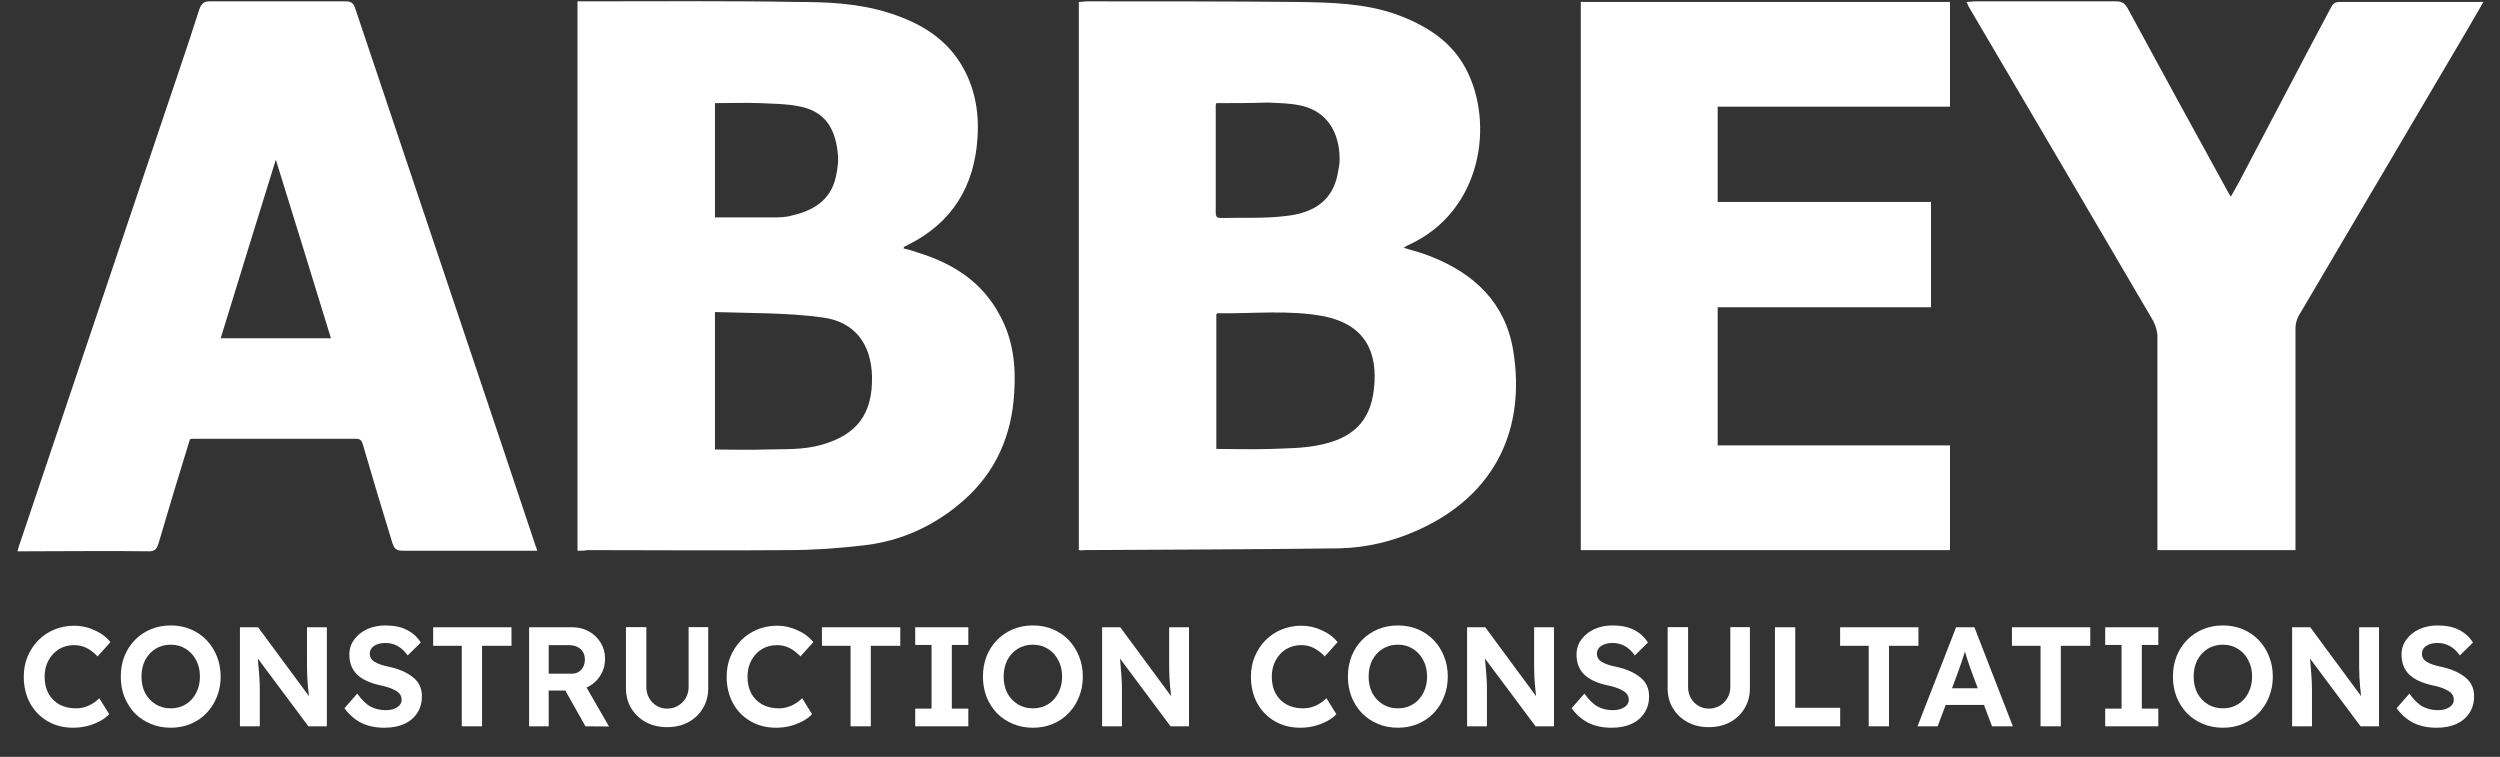 <svg width="109" height="33" viewBox="0 0 109 33" fill="none" xmlns="http://www.w3.org/2000/svg">
<rect x="0" y="0" width="109" height="33" fill="#333333" stroke="none"/>
<path d="M47.037 23.985C47.037 16.018 47.037 8.052 47.037 0.085C47.166 0.085 47.27 0.059 47.373 0.059C50.448 0.059 53.522 0.059 56.597 0.085C58.044 0.111 59.491 0.137 60.886 0.63C62.152 1.097 63.263 1.772 63.909 2.992C65.175 5.379 64.607 9.22 61.429 10.673C61.351 10.699 61.3 10.751 61.196 10.803C61.636 10.932 62.023 11.036 62.411 11.192C64.297 11.944 65.641 13.216 65.977 15.292C66.519 18.613 65.279 21.546 61.842 23.103C60.757 23.596 59.594 23.881 58.406 23.907C54.685 23.959 50.939 23.959 47.218 23.985C47.166 24.011 47.114 23.985 47.037 23.985ZM53.032 13.709C53.032 15.655 53.032 17.601 53.032 19.574C53.833 19.574 54.633 19.599 55.409 19.574C56.08 19.548 56.778 19.548 57.45 19.418C58.974 19.132 59.749 18.38 59.904 16.953C60.085 15.344 59.517 14.15 57.708 13.787C56.184 13.501 54.633 13.683 53.083 13.657C53.057 13.683 53.032 13.683 53.032 13.709ZM53.032 4.497C53.006 4.575 53.006 4.575 53.006 4.6C53.006 6.157 53.006 7.714 53.006 9.271C53.006 9.479 53.083 9.505 53.264 9.505C54.168 9.479 55.099 9.531 55.977 9.427C57.372 9.297 58.122 8.675 58.328 7.559C58.354 7.377 58.406 7.195 58.406 7.014C58.432 6.08 58.07 4.886 56.7 4.6C56.235 4.497 55.77 4.497 55.279 4.471C54.53 4.497 53.781 4.497 53.032 4.497Z" fill="white"/>
<path d="M25.178 24.011C25.178 16.018 25.178 8.052 25.178 0.059C25.307 0.059 25.41 0.059 25.514 0.059C28.588 0.059 31.663 0.033 34.712 0.085C36.03 0.085 37.348 0.137 38.64 0.526C39.931 0.916 41.094 1.538 41.843 2.706C42.489 3.718 42.696 4.834 42.619 6.002C42.489 8.13 41.508 9.713 39.596 10.673C39.544 10.699 39.492 10.725 39.441 10.751C39.415 10.751 39.415 10.777 39.389 10.829C39.596 10.88 39.802 10.932 40.009 11.01C41.533 11.477 42.825 12.282 43.6 13.761C44.169 14.799 44.298 15.941 44.221 17.108C44.117 18.977 43.42 20.586 41.999 21.831C40.758 22.921 39.286 23.596 37.658 23.777C36.572 23.907 35.462 23.985 34.35 23.985C31.431 24.011 28.511 23.985 25.617 23.985C25.488 24.011 25.359 24.011 25.178 24.011ZM31.172 13.605C31.172 15.655 31.172 17.601 31.172 19.599C31.922 19.599 32.645 19.625 33.369 19.599C34.195 19.574 35.022 19.625 35.823 19.392C37.373 18.951 38.045 18.043 38.02 16.434C37.994 15.006 37.27 14.02 35.849 13.839C34.325 13.631 32.748 13.657 31.172 13.605ZM31.172 9.479C32.025 9.479 32.852 9.479 33.653 9.479C33.937 9.479 34.247 9.479 34.505 9.401C35.436 9.194 36.211 8.752 36.443 7.714C36.521 7.351 36.572 6.988 36.521 6.625C36.392 5.457 35.849 4.808 34.79 4.626C34.247 4.523 33.705 4.523 33.162 4.497C32.516 4.471 31.844 4.497 31.172 4.497C31.172 6.183 31.172 7.844 31.172 9.479Z" fill="white"/>
<path d="M23.421 24.011C23.292 24.011 23.188 24.011 23.085 24.011C21.25 24.011 19.416 24.011 17.556 24.011C17.297 24.011 17.194 23.933 17.116 23.7C16.677 22.272 16.238 20.819 15.824 19.392C15.773 19.236 15.747 19.132 15.514 19.132C13.163 19.132 10.812 19.132 8.435 19.132C8.383 19.132 8.331 19.132 8.28 19.158C7.815 20.663 7.349 22.195 6.91 23.7C6.833 23.933 6.755 24.037 6.497 24.037C4.714 24.011 2.931 24.037 1.122 24.037C1.019 24.037 0.916 24.037 0.761 24.037C0.812 23.855 0.838 23.752 0.89 23.622C2.905 17.653 4.895 11.711 6.91 5.742C7.505 3.952 8.125 2.187 8.693 0.397C8.796 0.137 8.9 0.059 9.132 0.059C11.122 0.059 13.111 0.059 15.075 0.059C15.308 0.059 15.411 0.137 15.489 0.371C17.659 6.858 19.855 13.346 22.026 19.833C22.465 21.157 22.904 22.454 23.343 23.777C23.369 23.829 23.395 23.907 23.421 24.011ZM14.429 14.747C13.628 12.152 12.853 9.609 12.026 6.962C11.199 9.609 10.424 12.152 9.623 14.747C11.225 14.747 12.801 14.747 14.429 14.747Z" fill="white"/>
<path d="M74.891 8.804C77.991 8.804 81.092 8.804 84.192 8.804C84.192 10.335 84.192 11.841 84.192 13.398C81.092 13.398 78.017 13.398 74.891 13.398C74.891 15.422 74.891 17.394 74.891 19.418C78.25 19.418 81.609 19.418 85.019 19.418C85.019 20.949 85.019 22.48 85.019 23.985C79.645 23.985 74.296 23.985 68.922 23.985C68.922 16.018 68.922 8.052 68.922 0.085C74.296 0.085 79.645 0.085 85.019 0.085C85.019 1.59 85.019 3.121 85.019 4.652C81.66 4.652 78.275 4.652 74.891 4.652C74.891 6.054 74.891 7.403 74.891 8.804Z" fill="white"/>
<path d="M108.274 0.085C108.015 0.552 107.757 0.967 107.524 1.383C105.096 5.509 102.641 9.661 100.212 13.787C100.135 13.942 100.083 14.124 100.083 14.306C100.083 17.394 100.083 20.482 100.083 23.596C100.083 23.726 100.083 23.855 100.083 23.985C98.067 23.985 96.104 23.985 94.063 23.985C94.063 23.855 94.063 23.726 94.063 23.596C94.063 20.612 94.063 17.627 94.063 14.669C94.063 14.435 93.985 14.202 93.882 13.994C91.22 9.453 88.559 4.912 85.898 0.397C85.846 0.319 85.794 0.215 85.743 0.085C85.872 0.085 86.001 0.059 86.105 0.059C88.146 0.059 90.187 0.059 92.254 0.059C92.512 0.059 92.641 0.137 92.771 0.371C94.218 3.043 95.665 5.69 97.137 8.363C97.163 8.415 97.189 8.467 97.267 8.571C97.396 8.337 97.499 8.156 97.603 7.974C98.946 5.431 100.264 2.888 101.607 0.371C101.685 0.215 101.762 0.085 101.995 0.085C104.062 0.085 106.103 0.085 108.17 0.085C108.093 0.059 108.144 0.085 108.274 0.085Z" fill="white"/>
<path d="M3.193 31.729C2.775 31.729 2.403 31.634 2.075 31.445C1.752 31.256 1.498 30.995 1.313 30.662C1.129 30.325 1.037 29.936 1.037 29.496C1.037 29.183 1.092 28.893 1.203 28.626C1.318 28.355 1.473 28.118 1.67 27.917C1.87 27.715 2.104 27.559 2.37 27.448C2.64 27.337 2.931 27.281 3.242 27.281C3.549 27.281 3.844 27.347 4.127 27.479C4.413 27.606 4.643 27.779 4.815 27.997L4.256 28.62C4.108 28.464 3.951 28.342 3.783 28.256C3.615 28.17 3.433 28.127 3.236 28.127C2.994 28.127 2.775 28.184 2.579 28.299C2.386 28.414 2.233 28.577 2.118 28.787C2.003 28.992 1.946 29.231 1.946 29.502C1.946 29.782 2.001 30.026 2.112 30.236C2.227 30.442 2.386 30.602 2.591 30.717C2.8 30.828 3.039 30.884 3.31 30.884C3.51 30.884 3.699 30.843 3.875 30.761C4.051 30.678 4.202 30.571 4.329 30.44L4.759 31.137C4.661 31.248 4.528 31.349 4.36 31.439C4.192 31.529 4.006 31.602 3.801 31.655C3.6 31.704 3.398 31.729 3.193 31.729Z" fill="white"/>
<path d="M7.446 31.729C7.131 31.729 6.84 31.674 6.574 31.562C6.308 31.451 6.077 31.297 5.88 31.1C5.688 30.898 5.536 30.662 5.426 30.39C5.319 30.119 5.266 29.821 5.266 29.496C5.266 29.175 5.319 28.879 5.426 28.608C5.536 28.336 5.688 28.102 5.88 27.904C6.077 27.703 6.308 27.547 6.574 27.436C6.84 27.325 7.131 27.269 7.446 27.269C7.757 27.269 8.046 27.325 8.312 27.436C8.578 27.547 8.808 27.703 9 27.904C9.197 28.106 9.348 28.342 9.455 28.614C9.565 28.885 9.621 29.179 9.621 29.496C9.621 29.817 9.565 30.113 9.455 30.384C9.348 30.656 9.197 30.892 9 31.094C8.808 31.295 8.578 31.451 8.312 31.562C8.046 31.674 7.757 31.729 7.446 31.729ZM7.446 30.884C7.692 30.884 7.911 30.824 8.103 30.705C8.296 30.586 8.445 30.421 8.552 30.212C8.662 30.002 8.718 29.763 8.718 29.496C8.718 29.229 8.662 28.992 8.552 28.787C8.445 28.577 8.296 28.412 8.103 28.293C7.911 28.17 7.692 28.108 7.446 28.108C7.196 28.108 6.975 28.168 6.783 28.287C6.59 28.406 6.439 28.571 6.328 28.78C6.222 28.99 6.169 29.229 6.169 29.496C6.169 29.767 6.222 30.008 6.328 30.218C6.439 30.423 6.59 30.586 6.783 30.705C6.975 30.824 7.196 30.884 7.446 30.884Z" fill="white"/>
<path d="M10.461 31.667V27.349H11.253L13.471 30.353C13.438 30.094 13.413 29.825 13.397 29.545C13.385 29.262 13.38 28.935 13.385 28.564V27.349H14.251V31.667H13.446L11.241 28.712C11.266 28.984 11.284 29.2 11.296 29.36C11.309 29.517 11.317 29.648 11.321 29.755C11.325 29.858 11.327 29.965 11.327 30.076V31.667H10.461Z" fill="white"/>
<path d="M16.768 31.729C16.37 31.729 16.029 31.657 15.742 31.513C15.459 31.365 15.218 31.153 15.017 30.878L15.576 30.242C15.777 30.522 15.975 30.713 16.172 30.816C16.368 30.915 16.585 30.964 16.823 30.964C17.015 30.964 17.177 30.923 17.308 30.841C17.443 30.759 17.511 30.647 17.511 30.508C17.511 30.339 17.425 30.207 17.253 30.113C17.085 30.014 16.868 29.938 16.602 29.885C16.139 29.786 15.795 29.628 15.57 29.41C15.345 29.192 15.232 28.902 15.232 28.54C15.232 28.289 15.304 28.069 15.447 27.88C15.59 27.686 15.779 27.536 16.012 27.429C16.25 27.323 16.512 27.269 16.798 27.269C17.179 27.269 17.494 27.335 17.744 27.466C17.998 27.594 18.199 27.777 18.346 28.015L17.775 28.577C17.521 28.215 17.198 28.034 16.805 28.034C16.6 28.034 16.434 28.077 16.307 28.163C16.184 28.246 16.123 28.359 16.123 28.503C16.123 28.655 16.194 28.774 16.338 28.861C16.485 28.947 16.682 29.015 16.927 29.064C17.378 29.159 17.734 29.311 17.996 29.521C18.262 29.726 18.395 30.004 18.395 30.353C18.395 30.641 18.326 30.888 18.186 31.094C18.051 31.299 17.861 31.458 17.615 31.569C17.374 31.675 17.091 31.729 16.768 31.729Z" fill="white"/>
<path d="M20.133 31.667V28.157H18.886V27.349H22.301V28.157H21.017V31.667H20.133Z" fill="white"/>
<path d="M23.069 31.667V27.349H24.961C25.223 27.349 25.46 27.409 25.673 27.528C25.89 27.647 26.062 27.812 26.189 28.022C26.316 28.227 26.38 28.462 26.38 28.725C26.38 29.005 26.306 29.255 26.159 29.477C26.011 29.7 25.817 29.866 25.575 29.977L26.552 31.674L25.526 31.667L24.648 30.107H23.923V31.667H23.069ZM23.923 29.373H24.93C25.102 29.373 25.239 29.315 25.342 29.2C25.448 29.081 25.501 28.933 25.501 28.756C25.501 28.567 25.438 28.414 25.311 28.299C25.184 28.184 25.016 28.127 24.807 28.127H23.923V29.373Z" fill="white"/>
<path d="M29.084 31.704C28.74 31.704 28.433 31.632 28.163 31.488C27.893 31.34 27.68 31.139 27.524 30.884C27.369 30.629 27.291 30.337 27.291 30.008V27.343H28.181V29.952C28.181 30.133 28.222 30.296 28.304 30.44C28.386 30.58 28.495 30.691 28.63 30.773C28.769 30.855 28.921 30.896 29.084 30.896C29.26 30.896 29.418 30.855 29.557 30.773C29.701 30.691 29.813 30.58 29.895 30.44C29.981 30.296 30.024 30.133 30.024 29.952V27.343H30.878V30.008C30.878 30.337 30.8 30.629 30.644 30.884C30.493 31.139 30.282 31.34 30.012 31.488C29.741 31.632 29.432 31.704 29.084 31.704Z" fill="white"/>
<path d="M33.838 31.729C33.42 31.729 33.047 31.634 32.72 31.445C32.396 31.256 32.142 30.995 31.958 30.662C31.774 30.325 31.682 29.936 31.682 29.496C31.682 29.183 31.737 28.893 31.848 28.626C31.962 28.355 32.118 28.118 32.314 27.917C32.515 27.715 32.748 27.559 33.015 27.448C33.285 27.337 33.575 27.281 33.887 27.281C34.194 27.281 34.489 27.347 34.771 27.479C35.058 27.606 35.287 27.779 35.459 27.997L34.9 28.62C34.753 28.464 34.595 28.342 34.427 28.256C34.259 28.17 34.077 28.127 33.881 28.127C33.639 28.127 33.42 28.184 33.223 28.299C33.031 28.414 32.877 28.577 32.763 28.787C32.648 28.992 32.591 29.231 32.591 29.502C32.591 29.782 32.646 30.026 32.757 30.236C32.871 30.442 33.031 30.602 33.236 30.717C33.444 30.828 33.684 30.884 33.954 30.884C34.155 30.884 34.343 30.843 34.519 30.761C34.696 30.678 34.847 30.571 34.974 30.44L35.404 31.137C35.306 31.248 35.172 31.349 35.005 31.439C34.837 31.529 34.65 31.602 34.446 31.655C34.245 31.704 34.042 31.729 33.838 31.729Z" fill="white"/>
<path d="M37.084 31.667V28.157H35.837V27.349H39.252V28.157H37.968V31.667H37.084Z" fill="white"/>
<path d="M39.903 31.667V30.896H40.616V28.12H39.903V27.349H42.219V28.12H41.5V30.896H42.219V31.667H39.903Z" fill="white"/>
<path d="M45.037 31.729C44.721 31.729 44.431 31.674 44.165 31.562C43.898 31.451 43.667 31.297 43.471 31.1C43.278 30.898 43.127 30.662 43.016 30.39C42.91 30.119 42.856 29.821 42.856 29.496C42.856 29.175 42.91 28.879 43.016 28.608C43.127 28.336 43.278 28.102 43.471 27.904C43.667 27.703 43.898 27.547 44.165 27.436C44.431 27.325 44.721 27.269 45.037 27.269C45.348 27.269 45.637 27.325 45.903 27.436C46.169 27.547 46.398 27.703 46.591 27.904C46.787 28.106 46.939 28.342 47.045 28.614C47.156 28.885 47.211 29.179 47.211 29.496C47.211 29.817 47.156 30.113 47.045 30.384C46.939 30.656 46.787 30.892 46.591 31.094C46.398 31.295 46.169 31.451 45.903 31.562C45.637 31.674 45.348 31.729 45.037 31.729ZM45.037 30.884C45.282 30.884 45.502 30.824 45.694 30.705C45.886 30.586 46.036 30.421 46.142 30.212C46.253 30.002 46.308 29.763 46.308 29.496C46.308 29.229 46.253 28.992 46.142 28.787C46.036 28.577 45.886 28.412 45.694 28.293C45.502 28.17 45.282 28.108 45.037 28.108C44.787 28.108 44.566 28.168 44.373 28.287C44.181 28.406 44.029 28.571 43.919 28.78C43.812 28.99 43.759 29.229 43.759 29.496C43.759 29.767 43.812 30.008 43.919 30.218C44.029 30.423 44.181 30.586 44.373 30.705C44.566 30.824 44.787 30.884 45.037 30.884Z" fill="white"/>
<path d="M48.051 31.667V27.349H48.844L51.061 30.353C51.028 30.094 51.004 29.825 50.987 29.545C50.975 29.262 50.971 28.935 50.975 28.564V27.349H51.841V31.667H51.036L48.831 28.712C48.856 28.984 48.874 29.2 48.887 29.36C48.899 29.517 48.907 29.648 48.911 29.755C48.916 29.858 48.917 29.965 48.917 30.076V31.667H48.051Z" fill="white"/>
<path d="M56.697 31.729C56.279 31.729 55.906 31.634 55.579 31.445C55.255 31.256 55.001 30.995 54.817 30.662C54.633 30.325 54.541 29.936 54.541 29.496C54.541 29.183 54.596 28.893 54.707 28.626C54.821 28.355 54.977 28.118 55.173 27.917C55.374 27.715 55.607 27.559 55.874 27.448C56.144 27.337 56.434 27.281 56.746 27.281C57.053 27.281 57.348 27.347 57.63 27.479C57.917 27.606 58.146 27.779 58.318 27.997L57.759 28.62C57.612 28.464 57.454 28.342 57.286 28.256C57.118 28.17 56.936 28.127 56.74 28.127C56.498 28.127 56.279 28.184 56.082 28.299C55.89 28.414 55.736 28.577 55.622 28.787C55.507 28.992 55.45 29.231 55.45 29.502C55.45 29.782 55.505 30.026 55.616 30.236C55.73 30.442 55.89 30.602 56.095 30.717C56.303 30.828 56.543 30.884 56.813 30.884C57.014 30.884 57.202 30.843 57.378 30.761C57.554 30.678 57.706 30.571 57.833 30.44L58.263 31.137C58.165 31.248 58.032 31.349 57.864 31.439C57.696 31.529 57.509 31.602 57.305 31.655C57.104 31.704 56.901 31.729 56.697 31.729Z" fill="white"/>
<path d="M60.95 31.729C60.635 31.729 60.344 31.674 60.078 31.562C59.812 31.451 59.58 31.297 59.384 31.1C59.191 30.898 59.04 30.662 58.929 30.39C58.823 30.119 58.769 29.821 58.769 29.496C58.769 29.175 58.823 28.879 58.929 28.608C59.04 28.336 59.191 28.102 59.384 27.904C59.58 27.703 59.812 27.547 60.078 27.436C60.344 27.325 60.635 27.269 60.95 27.269C61.261 27.269 61.55 27.325 61.816 27.436C62.082 27.547 62.311 27.703 62.504 27.904C62.7 28.106 62.852 28.342 62.958 28.614C63.069 28.885 63.124 29.179 63.124 29.496C63.124 29.817 63.069 30.113 62.958 30.384C62.852 30.656 62.7 30.892 62.504 31.094C62.311 31.295 62.082 31.451 61.816 31.562C61.55 31.674 61.261 31.729 60.95 31.729ZM60.95 30.884C61.196 30.884 61.415 30.824 61.607 30.705C61.8 30.586 61.949 30.421 62.056 30.212C62.166 30.002 62.221 29.763 62.221 29.496C62.221 29.229 62.166 28.992 62.056 28.787C61.949 28.577 61.8 28.412 61.607 28.293C61.415 28.17 61.196 28.108 60.95 28.108C60.7 28.108 60.479 28.168 60.286 28.287C60.094 28.406 59.943 28.571 59.832 28.78C59.725 28.99 59.672 29.229 59.672 29.496C59.672 29.767 59.725 30.008 59.832 30.218C59.943 30.423 60.094 30.586 60.286 30.705C60.479 30.824 60.7 30.884 60.95 30.884Z" fill="white"/>
<path d="M63.965 31.667V27.349H64.757L66.974 30.353C66.942 30.094 66.917 29.825 66.9 29.545C66.888 29.262 66.884 28.935 66.888 28.564V27.349H67.754V31.667H66.95L64.745 28.712C64.769 28.984 64.788 29.2 64.8 29.36C64.812 29.517 64.82 29.648 64.825 29.755C64.829 29.858 64.831 29.965 64.831 30.076V31.667H63.965Z" fill="white"/>
<path d="M70.271 31.729C69.874 31.729 69.532 31.657 69.246 31.513C68.963 31.365 68.721 31.153 68.521 30.878L69.08 30.242C69.28 30.522 69.479 30.713 69.675 30.816C69.872 30.915 70.089 30.964 70.326 30.964C70.519 30.964 70.681 30.923 70.812 30.841C70.947 30.759 71.014 30.647 71.014 30.508C71.014 30.339 70.928 30.207 70.756 30.113C70.589 30.014 70.371 29.938 70.105 29.885C69.643 29.786 69.299 29.628 69.073 29.41C68.848 29.192 68.736 28.902 68.736 28.54C68.736 28.289 68.807 28.069 68.951 27.88C69.094 27.686 69.282 27.536 69.516 27.429C69.753 27.323 70.015 27.269 70.302 27.269C70.683 27.269 70.998 27.335 71.248 27.466C71.502 27.594 71.702 27.777 71.85 28.015L71.278 28.577C71.025 28.215 70.701 28.034 70.308 28.034C70.103 28.034 69.938 28.077 69.811 28.163C69.688 28.246 69.626 28.359 69.626 28.503C69.626 28.655 69.698 28.774 69.841 28.861C69.989 28.947 70.185 29.015 70.431 29.064C70.881 29.159 71.238 29.311 71.5 29.521C71.766 29.726 71.899 30.004 71.899 30.353C71.899 30.641 71.829 30.888 71.69 31.094C71.555 31.299 71.365 31.458 71.119 31.569C70.877 31.675 70.595 31.729 70.271 31.729Z" fill="white"/>
<path d="M74.502 31.704C74.159 31.704 73.851 31.632 73.581 31.488C73.311 31.34 73.098 31.139 72.942 30.884C72.787 30.629 72.709 30.337 72.709 30.008V27.343H73.6V29.952C73.6 30.133 73.641 30.296 73.722 30.44C73.804 30.58 73.913 30.691 74.048 30.773C74.187 30.855 74.339 30.896 74.502 30.896C74.678 30.896 74.836 30.855 74.975 30.773C75.119 30.691 75.231 30.58 75.313 30.44C75.399 30.296 75.442 30.133 75.442 29.952V27.343H76.296V30.008C76.296 30.337 76.218 30.629 76.062 30.884C75.911 31.139 75.7 31.34 75.43 31.488C75.16 31.632 74.85 31.704 74.502 31.704Z" fill="white"/>
<path d="M77.388 31.667V27.349H78.273V30.859H80.232V31.667H77.388Z" fill="white"/>
<path d="M81.476 31.667V28.157H80.229V27.349H83.644V28.157H82.36V31.667H81.476Z" fill="white"/>
<path d="M83.603 31.667L85.286 27.349H86.084L87.761 31.667H86.852L86.502 30.736H84.831L84.481 31.667H83.603ZM85.366 29.317L85.108 30.008H86.232L85.968 29.305C85.943 29.243 85.914 29.163 85.882 29.064C85.849 28.961 85.812 28.852 85.771 28.737C85.734 28.622 85.701 28.513 85.673 28.41C85.624 28.562 85.572 28.719 85.519 28.879C85.466 29.04 85.415 29.185 85.366 29.317Z" fill="white"/>
<path d="M88.968 31.667V28.157H87.721V27.349H91.136V28.157H89.852V31.667H88.968Z" fill="white"/>
<path d="M91.787 31.667V30.896H92.5V28.12H91.787V27.349H94.103V28.12H93.384V30.896H94.103V31.667H91.787Z" fill="white"/>
<path d="M96.921 31.729C96.606 31.729 96.315 31.674 96.049 31.562C95.782 31.451 95.551 31.297 95.355 31.1C95.162 30.898 95.011 30.662 94.9 30.39C94.794 30.119 94.74 29.821 94.74 29.496C94.74 29.175 94.794 28.879 94.9 28.608C95.011 28.336 95.162 28.102 95.355 27.904C95.551 27.703 95.782 27.547 96.049 27.436C96.315 27.325 96.606 27.269 96.921 27.269C97.232 27.269 97.521 27.325 97.787 27.436C98.053 27.547 98.282 27.703 98.475 27.904C98.671 28.106 98.823 28.342 98.929 28.614C99.04 28.885 99.095 29.179 99.095 29.496C99.095 29.817 99.04 30.113 98.929 30.384C98.823 30.656 98.671 30.892 98.475 31.094C98.282 31.295 98.053 31.451 97.787 31.562C97.521 31.674 97.232 31.729 96.921 31.729ZM96.921 30.884C97.166 30.884 97.386 30.824 97.578 30.705C97.77 30.586 97.92 30.421 98.026 30.212C98.137 30.002 98.192 29.763 98.192 29.496C98.192 29.229 98.137 28.992 98.026 28.787C97.92 28.577 97.77 28.412 97.578 28.293C97.386 28.17 97.166 28.108 96.921 28.108C96.671 28.108 96.45 28.168 96.257 28.287C96.065 28.406 95.914 28.571 95.803 28.78C95.697 28.99 95.643 29.229 95.643 29.496C95.643 29.767 95.697 30.008 95.803 30.218C95.914 30.423 96.065 30.586 96.257 30.705C96.45 30.824 96.671 30.884 96.921 30.884Z" fill="white"/>
<path d="M99.936 31.667V27.349H100.728L102.945 30.353C102.912 30.094 102.888 29.825 102.872 29.545C102.859 29.262 102.855 28.935 102.859 28.564V27.349H103.725V31.667H102.921L100.716 28.712C100.74 28.984 100.759 29.2 100.771 29.36C100.783 29.517 100.791 29.648 100.795 29.755C100.8 29.858 100.802 29.965 100.802 30.076V31.667H99.936Z" fill="white"/>
<path d="M106.242 31.729C105.845 31.729 105.503 31.657 105.216 31.513C104.934 31.365 104.692 31.153 104.492 30.878L105.051 30.242C105.251 30.522 105.45 30.713 105.646 30.816C105.843 30.915 106.06 30.964 106.297 30.964C106.49 30.964 106.652 30.923 106.783 30.841C106.918 30.759 106.985 30.647 106.985 30.508C106.985 30.339 106.899 30.207 106.727 30.113C106.56 30.014 106.343 29.938 106.076 29.885C105.614 29.786 105.27 29.628 105.044 29.41C104.819 29.192 104.707 28.902 104.707 28.54C104.707 28.289 104.778 28.069 104.922 27.88C105.065 27.686 105.253 27.536 105.487 27.429C105.724 27.323 105.986 27.269 106.273 27.269C106.654 27.269 106.969 27.335 107.219 27.466C107.473 27.594 107.673 27.777 107.821 28.015L107.25 28.577C106.996 28.215 106.672 28.034 106.279 28.034C106.074 28.034 105.908 28.077 105.782 28.163C105.659 28.246 105.597 28.359 105.597 28.503C105.597 28.655 105.669 28.774 105.812 28.861C105.96 28.947 106.156 29.015 106.402 29.064C106.852 29.159 107.209 29.311 107.471 29.521C107.737 29.726 107.87 30.004 107.87 30.353C107.87 30.641 107.8 30.888 107.661 31.094C107.526 31.299 107.335 31.458 107.09 31.569C106.848 31.675 106.566 31.729 106.242 31.729Z" fill="white"/>
</svg>
